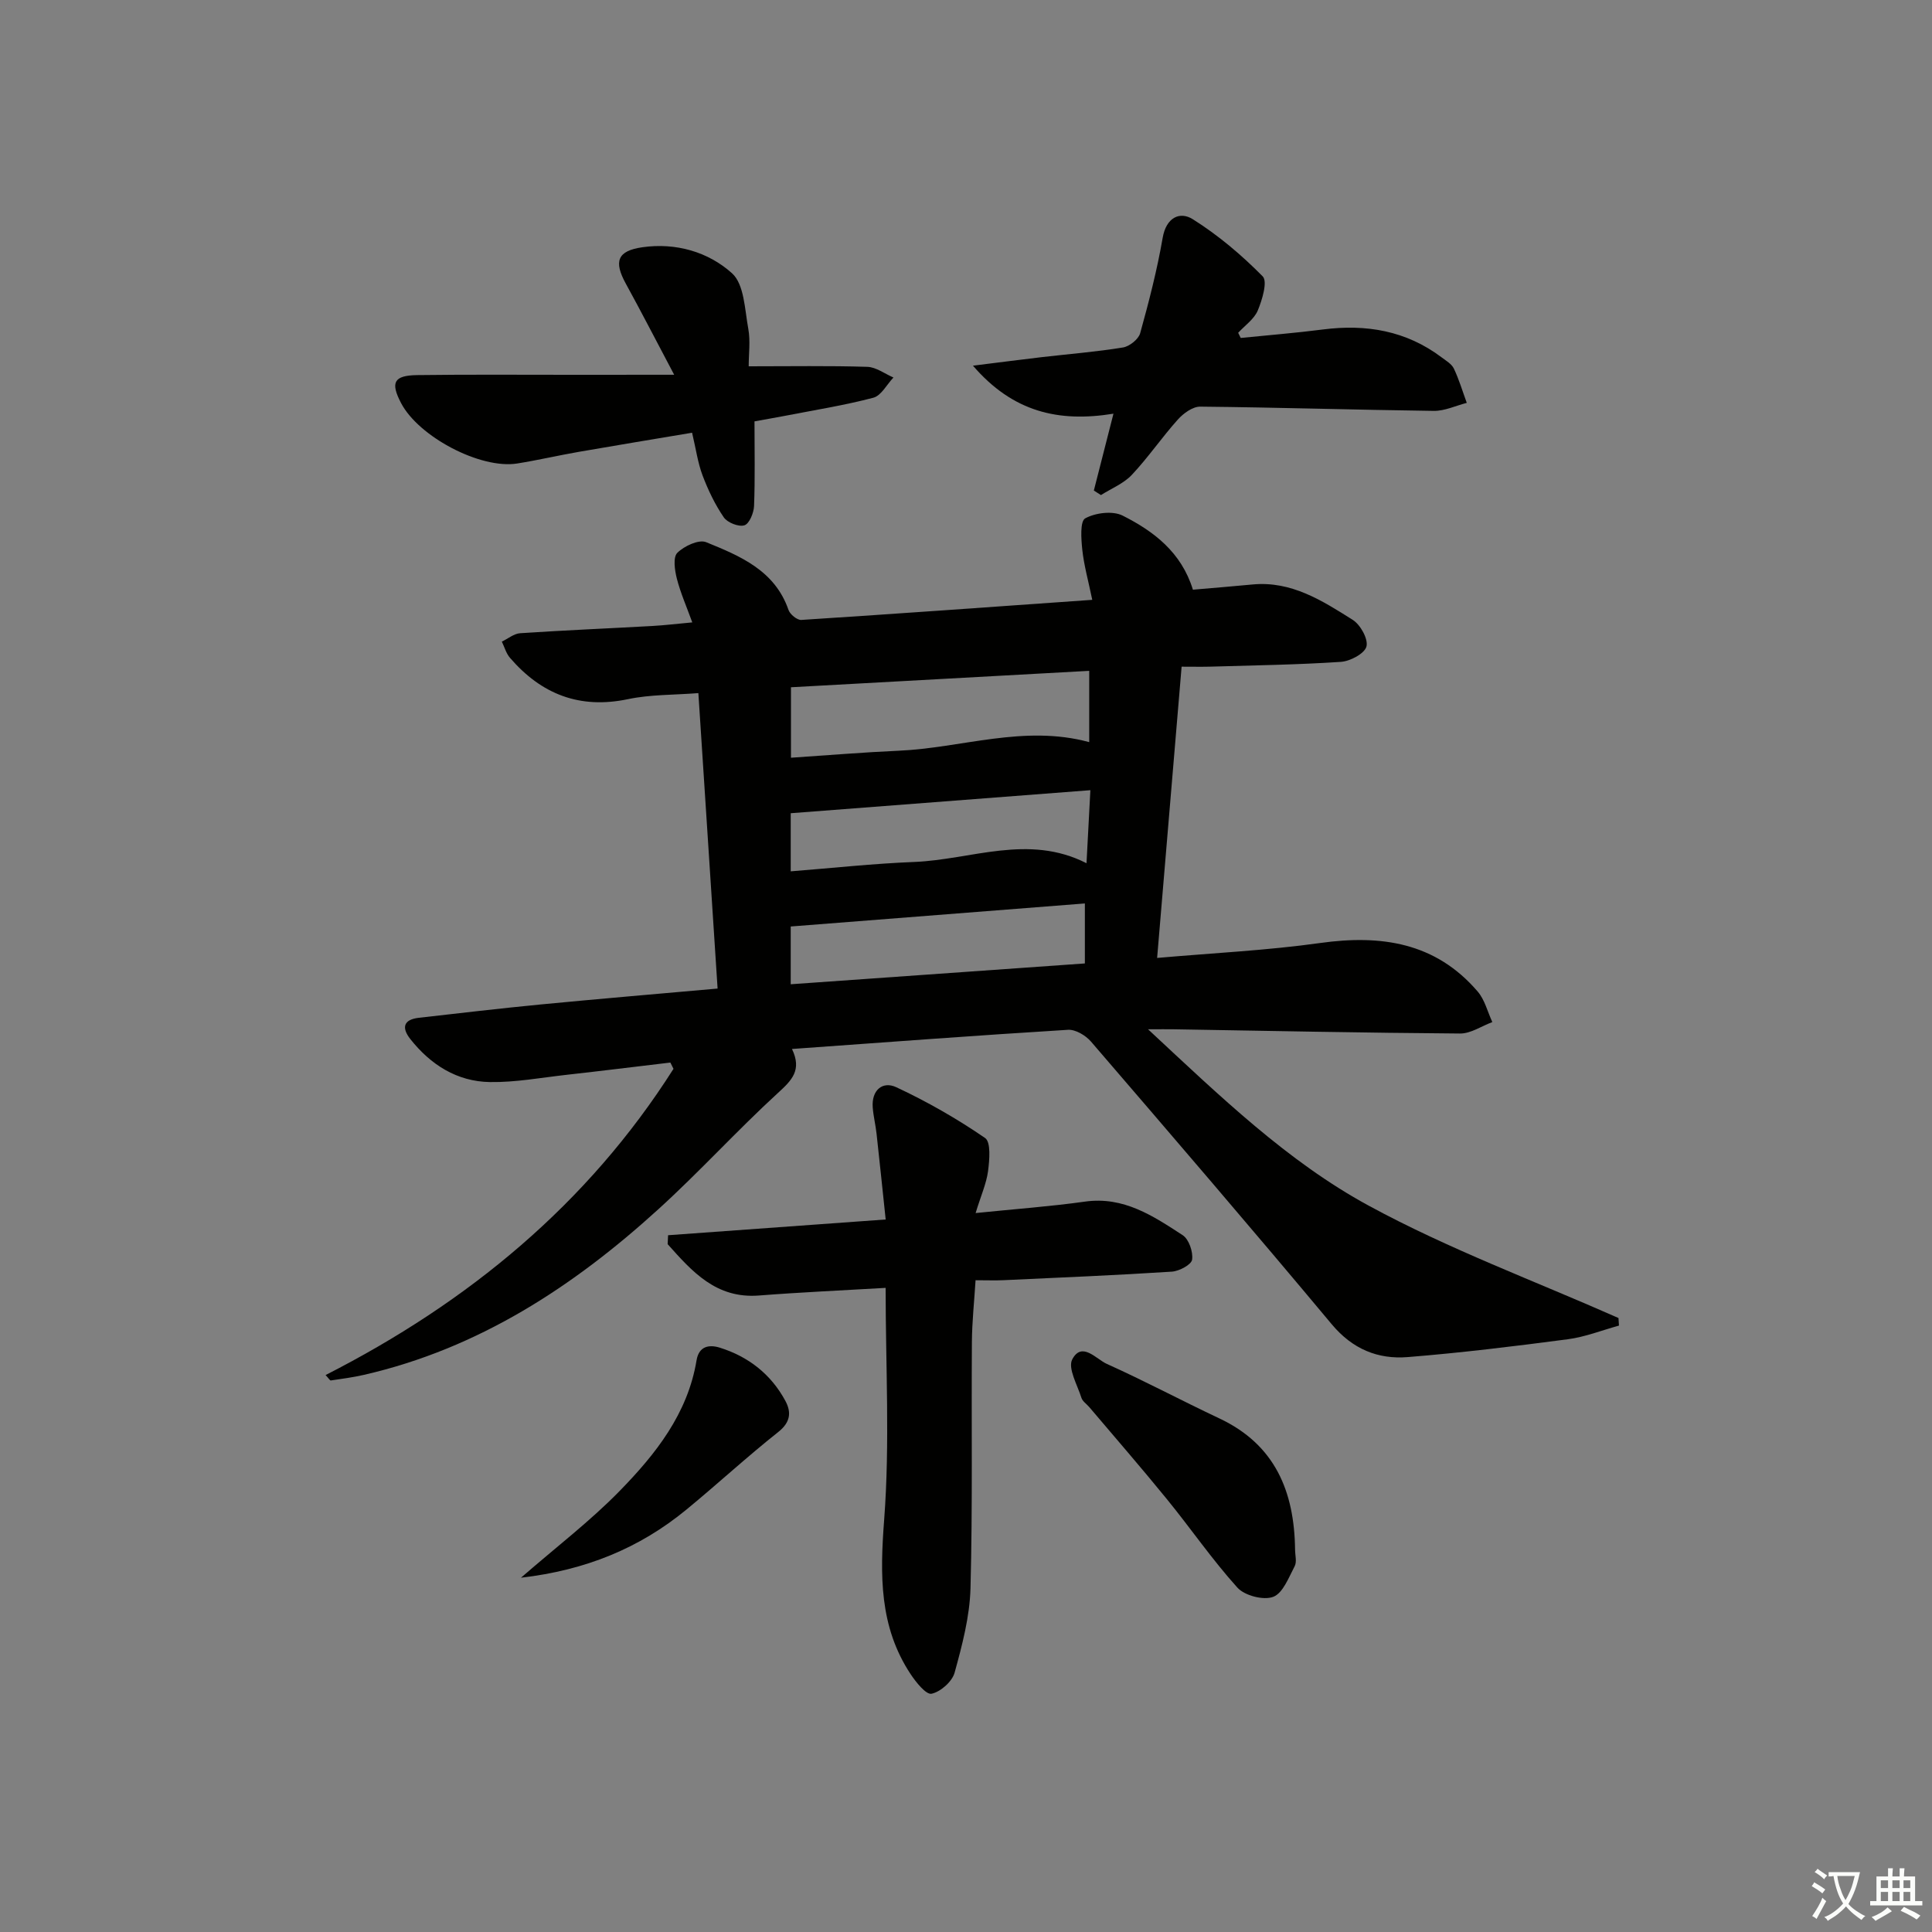 <svg enable-background="new 0 0 400 400" viewBox="0 0 400 400" xmlns="http://www.w3.org/2000/svg"><rect x="0" y="0" width="400" height="400" fill="#808080" stroke="none"/><path d="m377.9 391.2c-.2.3-.4.5-.6.8-.7-.6-1.4-1-2.2-1.5.2-.3.4-.5.5-.8.6.4 1.4.8 2.3 1.5zm-1.8 6.1c-.2-.2-.5-.4-.9-.6.4-.6.8-1.2 1.2-1.9s.7-1.3.9-1.9c.3.3.5.5.8.7-.7 1.3-1.4 2.6-2 3.7zm2.2-9c-.3.3-.5.5-.6.8-.6-.6-1.3-1.1-2-1.5.3-.3.5-.5.6-.7.6.5 1.3.9 2 1.4zm.3.2v-.9h2 4.5c-.3 1.3-.6 2.5-1 3.6s-.9 2.1-1.4 3c.4.5 1 1 1.6 1.4s1.2.8 1.9 1.1c-.3.2-.5.4-.8.8-.4-.3-1-.7-1.6-1.2s-1.2-1.1-1.6-1.6c-.5.6-1.1 1.1-1.7 1.6s-1.4.9-2.1 1.4c-.1-.3-.3-.5-.7-.8.6-.2 1.2-.5 1.9-1s1.4-1.1 2-1.8c-.5-.8-.9-1.6-1.2-2.5s-.6-2-.8-3.2c-.4.1-.7.1-1 .1zm2.5 2.7c.3 1 .7 1.7 1 2.2.3-.5.6-1.1 1-2s.6-1.9.9-3h-3.2-.4c.1.9.3 1.8.7 2.8z" fill="#fbfcfa"/><path d="m396.5 388.5v1.5 3.6h1.5v.9c-.4 0-1 0-1.7 0h-7.9c-.5 0-.9 0-1.2 0v-.9h1.3v-3.5c0-.7 0-1.2 0-1.6h2.4c0-.8 0-1.4 0-1.7h1c0 .3-.1.8-.1 1.7h1.5c0-.8 0-1.4 0-1.7h1c0 .3-.1.9-.1 1.7zm-8.2 9.2c-.2-.3-.5-.5-.8-.8.8-.3 1.4-.6 1.9-.9s1-.7 1.4-1.1c.3.3.6.5.9.8-1.6 1-2.8 1.6-3.4 2zm2.6-6.8v-1.6h-1.5v1.6zm0 2.7v-1.9h-1.5v1.9zm2.4-2.7v-1.6h-1.5v1.6zm0 2.7v-1.9h-1.5v1.9zm.2 2 .7-.8c.4.2.9.5 1.6.8s1.3.7 1.8 1c-.3.3-.5.6-.8.8-.4-.3-1.5-1-3.3-1.8zm2-4.7v-1.6h-1.4v1.6zm0 2.7v-1.9h-1.4v1.9z" fill="#fbfcfa"/><g fill="#010100"><path d="m335.19 274.45c-3.53.97-7.01 2.36-10.61 2.83-11.01 1.45-22.05 2.8-33.12 3.69-6.2.5-11.45-1.66-15.75-6.81-16.42-19.66-33.12-39.09-49.83-58.51-1.1-1.28-3.21-2.54-4.77-2.44-18.89 1.16-37.77 2.58-57.14 3.97 2.11 4.39-.04 6.48-2.9 9.1-8.47 7.76-16.21 16.3-24.71 24.03-17.67 16.09-37.3 28.9-61.01 34.34-2.26.52-4.57.82-6.86 1.16-.18.03-.42-.42-1.08-1.12 29.55-15.06 54.26-35.41 72.03-63.4-.22-.43-.43-.86-.65-1.3-7.17.85-14.33 1.74-21.5 2.54-5.28.59-10.57 1.58-15.84 1.5-6.83-.1-12.3-3.59-16.51-8.92-1.84-2.34-1.41-4.03 1.79-4.39 8.41-.95 16.82-1.95 25.24-2.76 12.05-1.16 24.11-2.18 36.6-3.29-1.33-20.38-2.64-40.51-3.98-61.17-5.11.4-9.95.28-14.56 1.25-10.03 2.11-17.96-1.03-24.44-8.55-.8-.92-1.14-2.23-1.69-3.36 1.27-.6 2.5-1.66 3.81-1.74 9.13-.61 18.27-.99 27.41-1.5 2.47-.14 4.92-.44 8.21-.74-1.21-3.33-2.45-6.14-3.2-9.08-.44-1.73-.82-4.4.1-5.32 1.42-1.41 4.44-2.82 5.96-2.21 7.03 2.86 14.23 5.84 17.06 14.03.32.92 1.78 2.12 2.65 2.07 19.86-1.28 39.71-2.71 60.24-4.16-.82-3.98-1.72-7.14-2.06-10.35-.24-2.23-.49-5.92.6-6.52 2.12-1.16 5.68-1.61 7.75-.57 6.41 3.23 12.15 7.55 14.55 15.34 4.14-.36 8.25-.69 12.34-1.08 8.04-.77 14.44 3.35 20.74 7.32 1.6 1 3.25 3.98 2.85 5.52-.38 1.46-3.36 3.05-5.29 3.18-8.95.6-17.94.72-26.92.99-1.82.05-3.63.01-6.06.01-1.69 20.09-3.35 39.87-5.07 60.3 11.75-1.03 22.82-1.56 33.75-3.09 12.64-1.77 23.91-.12 32.62 10.05 1.47 1.71 2.04 4.19 3.03 6.32-2.23.83-4.47 2.39-6.69 2.37-19.8-.14-39.61-.55-59.41-.88-1.26-.02-2.52 0-5.18 0 15.01 13.97 28.89 27.38 45.65 36.5 16.57 9.01 34.45 15.62 51.75 23.28.03.5.07 1.04.1 1.57zm-171.43-117.57c7.78-.52 15.03-1.13 22.29-1.45 13.08-.57 25.94-5.45 39.46-1.78 0-4.99 0-9.71 0-14.76-20.72 1.14-41.07 2.26-61.75 3.4zm-.05 46.9c20.56-1.46 40.8-2.89 60.9-4.31 0-4.28 0-8 0-12.42-20.53 1.61-40.61 3.18-60.9 4.77zm62.04-40.18c-21.26 1.64-41.54 3.2-62.04 4.77v12.03c8.76-.69 17.15-1.61 25.56-1.94 11.82-.47 23.63-5.88 35.68.26.26-4.85.49-9.29.8-15.12z"/><path d="m201.99 251.15c8.2-.84 15.46-1.36 22.65-2.37 8.01-1.13 14.12 2.98 20.22 6.95 1.29.84 2.19 3.47 1.95 5.07-.15 1.04-2.66 2.38-4.18 2.48-11.61.75-23.24 1.23-34.86 1.77-1.65.08-3.31.01-5.79.01-.27 4.37-.73 8.58-.76 12.8-.12 17 .16 34-.29 50.99-.16 5.86-1.72 11.76-3.29 17.46-.51 1.85-2.9 3.96-4.77 4.36-1.13.24-3.22-2.37-4.34-4.06-6.52-9.85-6.34-20.57-5.47-32.02 1.2-15.82.3-31.79.3-47.95-9.36.55-17.8.92-26.21 1.58-8.9.7-13.86-4.97-18.92-10.63.03-.62.06-1.23.09-1.85 14.69-1.06 29.39-2.13 45.05-3.26-.64-6.04-1.24-11.91-1.89-17.77-.2-1.81-.65-3.6-.79-5.41-.28-3.57 2.02-5.54 4.88-4.2 6.39 2.98 12.57 6.52 18.38 10.51 1.24.85.91 4.59.61 6.9-.35 2.56-1.47 5.03-2.57 8.64z"/><path d="m139.58 77.59c-3.84-7.25-6.85-13.11-10.02-18.88-2.52-4.59-1.75-6.78 3.44-7.52 6.91-.99 13.64.95 18.56 5.39 2.53 2.29 2.63 7.49 3.36 11.46.47 2.53.09 5.21.09 7.8 8.72 0 16.65-.14 24.56.11 1.83.06 3.61 1.44 5.41 2.21-1.38 1.45-2.53 3.76-4.18 4.19-6.05 1.59-12.27 2.57-18.42 3.77-1.93.37-3.87.7-6.17 1.12 0 6.01.13 11.78-.09 17.52-.06 1.43-.98 3.68-2 4-1.18.37-3.51-.55-4.26-1.64-1.82-2.65-3.25-5.65-4.4-8.68-.98-2.59-1.36-5.42-2.17-8.85-7.98 1.34-15.76 2.62-23.51 3.97-4.24.74-8.44 1.72-12.69 2.4-7.58 1.22-20.4-5.51-24.06-12.52-2.23-4.27-1.51-5.72 3.4-5.78 10.65-.14 21.3-.06 31.95-.06 6.58-.01 13.17-.01 21.2-.01z"/><path d="m256.88 69.97c5.69-.58 11.39-1.03 17.06-1.76 8.93-1.14 17.2.26 24.52 5.77.93.7 2.09 1.37 2.55 2.34 1.08 2.27 1.8 4.72 2.67 7.09-2.28.58-4.56 1.69-6.83 1.66-16.12-.21-32.23-.72-48.35-.88-1.56-.02-3.48 1.38-4.63 2.66-3.32 3.7-6.14 7.85-9.54 11.47-1.7 1.8-4.23 2.81-6.39 4.18-.49-.31-.98-.63-1.47-.94 1.3-5.08 2.6-10.16 4.06-15.91-11.42 1.85-20.84-.37-29.09-9.94 5.56-.69 9.91-1.26 14.27-1.77 5.6-.65 11.24-1.09 16.79-2 1.35-.22 3.21-1.7 3.56-2.95 1.81-6.52 3.51-13.1 4.66-19.76.73-4.22 3.56-5.53 6.24-3.84 5.25 3.3 10.11 7.41 14.47 11.83 1.04 1.06-.1 4.85-1.02 7.06-.75 1.79-2.66 3.1-4.06 4.62.18.36.35.72.53 1.07z"/><path d="m268.13 320.8c0 1.17.4 2.54-.08 3.46-1.23 2.33-2.43 5.59-4.45 6.35-2.01.76-5.9-.25-7.4-1.9-5.23-5.79-9.67-12.27-14.61-18.33-5.25-6.45-10.71-12.73-16.09-19.08-.54-.63-1.37-1.17-1.6-1.89-.84-2.67-2.86-6.14-1.9-7.97 2-3.78 4.95-.05 7.13.93 7.87 3.54 15.5 7.61 23.31 11.29 11.58 5.44 15.54 15.17 15.69 27.14z"/><path d="m107.86 326.65c7.42-6.45 14.39-11.77 20.45-17.98 7.43-7.61 14.07-15.97 15.9-27.01.48-2.94 2.57-3.34 4.82-2.64 5.94 1.86 10.6 5.51 13.57 11.01 1.27 2.36 1.08 4.43-1.47 6.45-6.5 5.15-12.61 10.8-19.02 16.07-9.72 7.99-20.87 12.55-34.25 14.1z"/></g></svg>